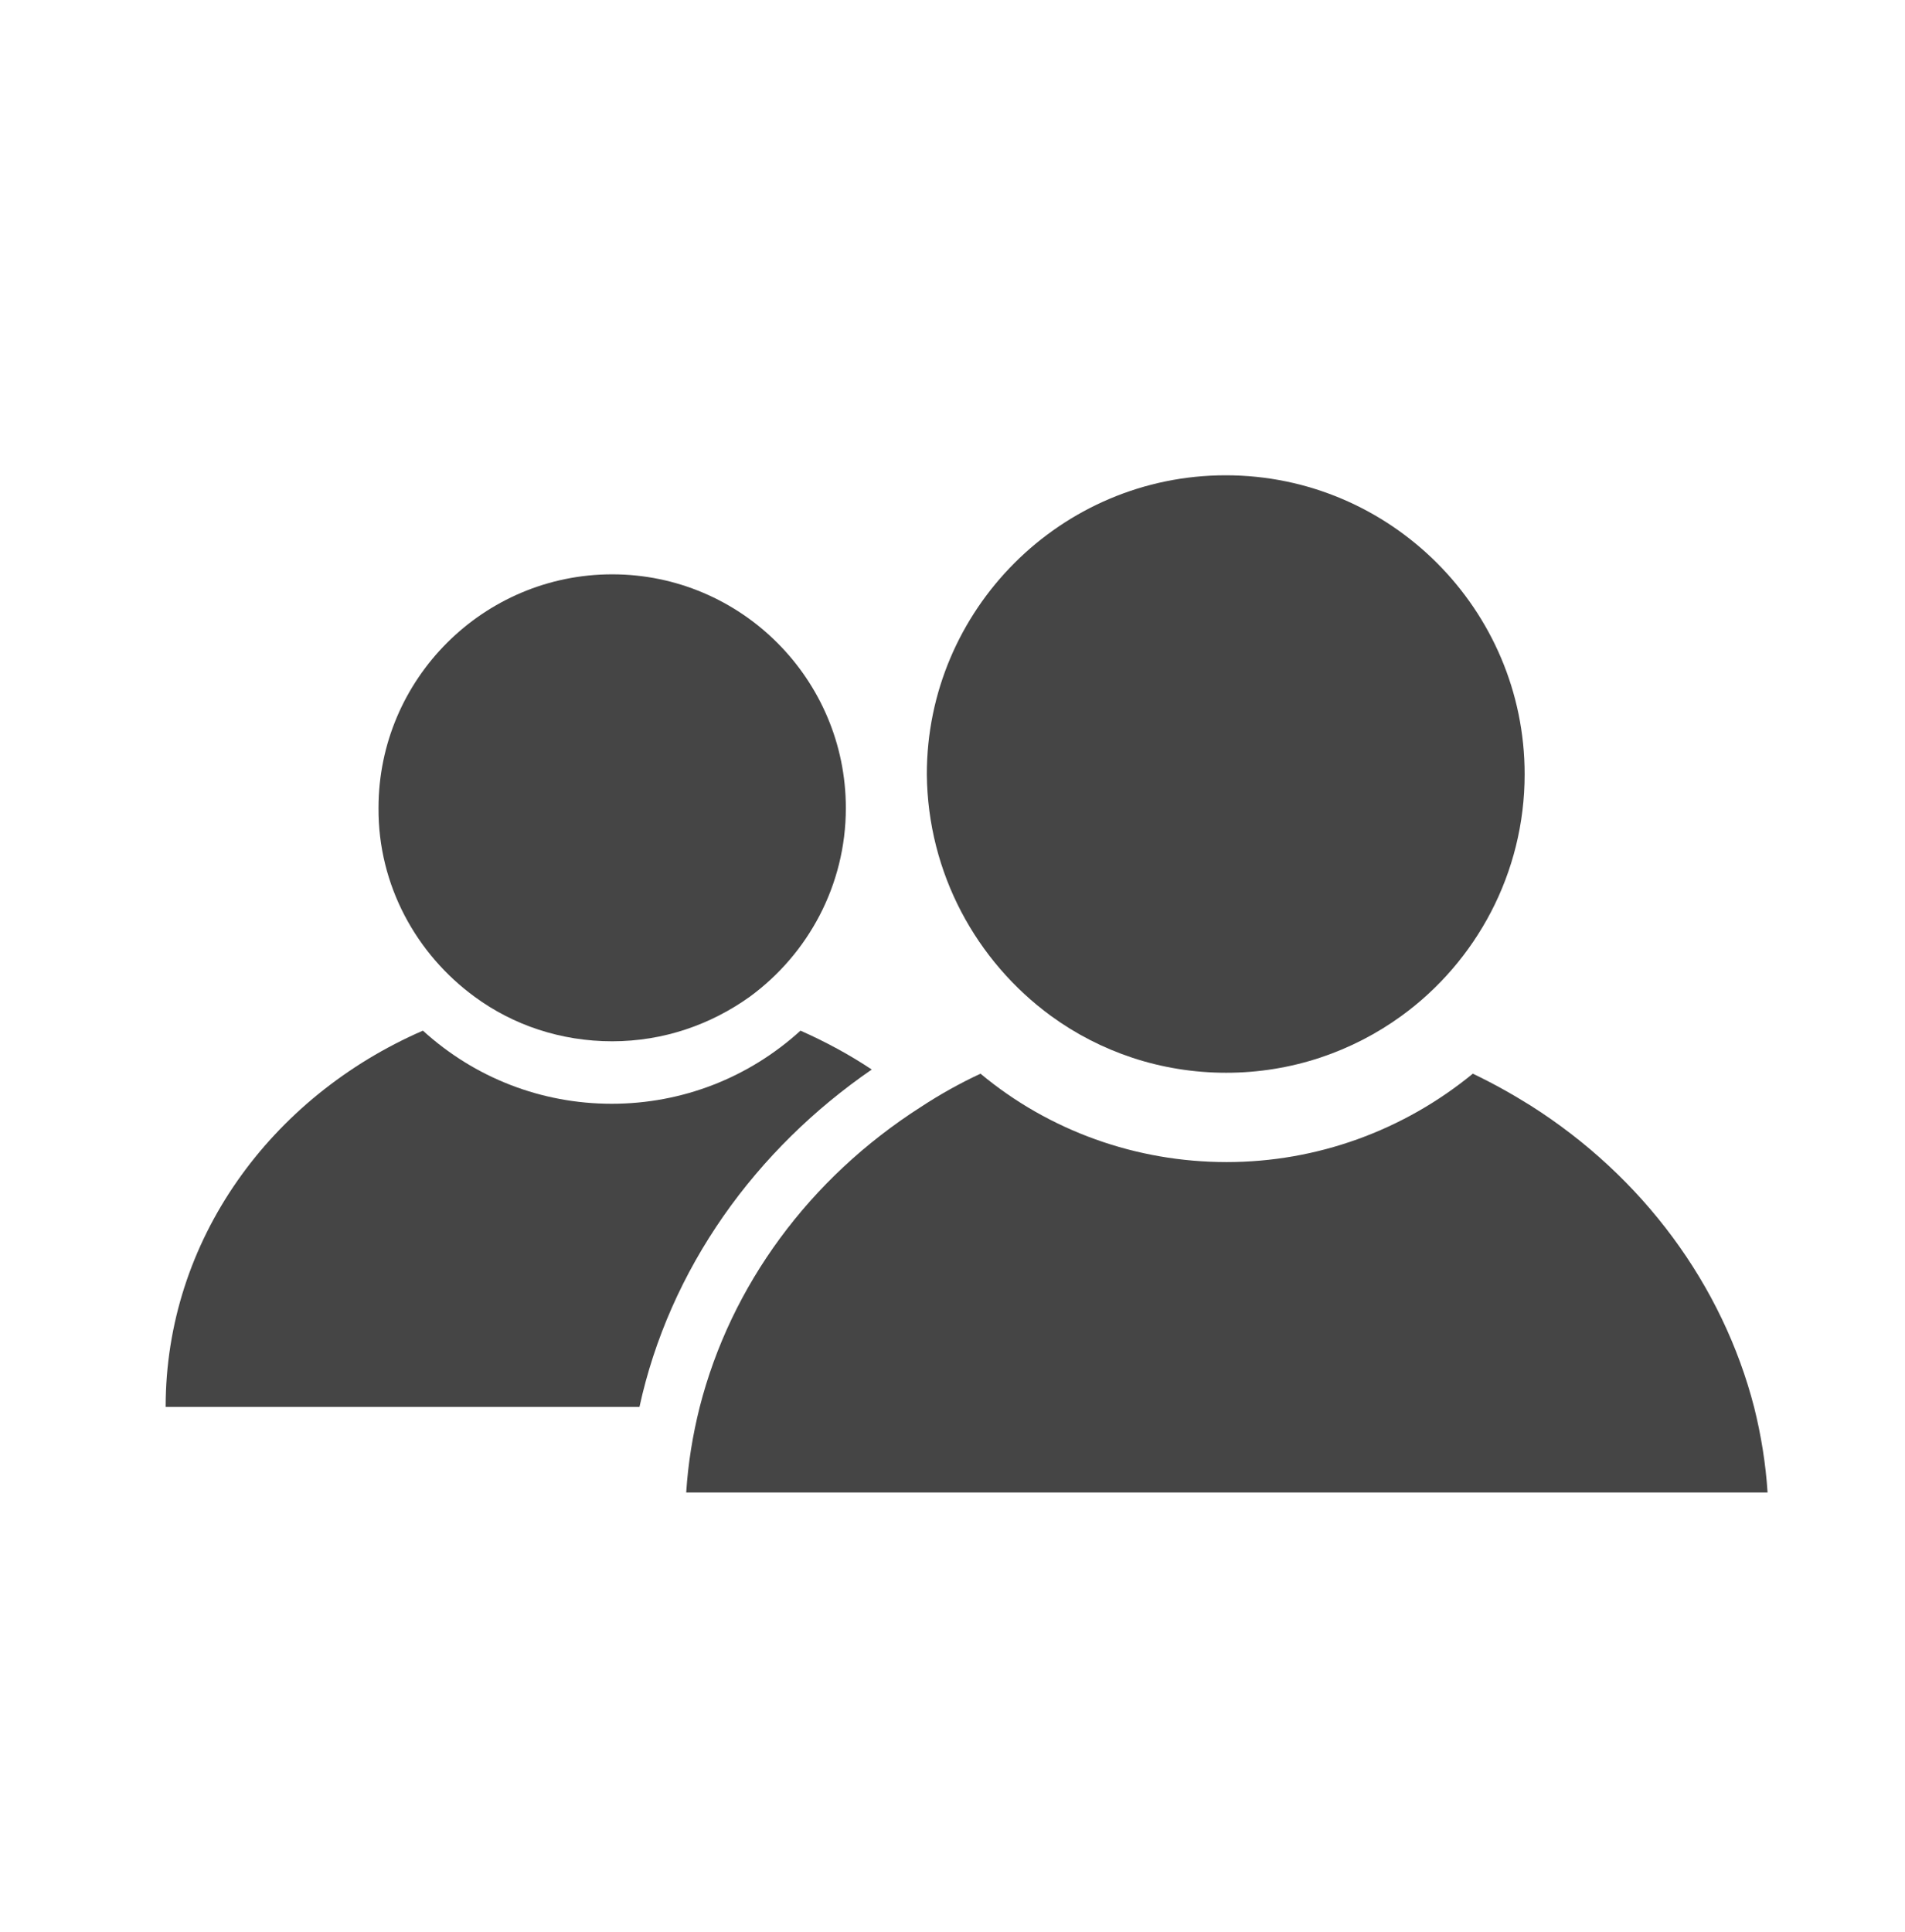 <?xml version="1.0" encoding="utf-8"?>
<!-- Generator: Adobe Illustrator 27.9.0, SVG Export Plug-In . SVG Version: 6.00 Build 0)  -->
<!DOCTYPE svg PUBLIC "-//W3C//DTD SVG 1.1//EN" "http://www.w3.org/Graphics/SVG/1.1/DTD/svg11.dtd">
<svg version="1.1" xmlns:x="http://ns.adobe.com/Extensibility/1.0/" xmlns:i="http://ns.adobe.com/AdobeIllustrator/10.0/" xmlns:graph="http://ns.adobe.com/Graphs/1.0/"
	 xmlns="http://www.w3.org/2000/svg" xmlns:xlink="http://www.w3.org/1999/xlink" x="0px" y="0px" viewBox="0 0 411.7 417.5"
	 style="enable-background:new 0 0 411.7 417.5;" xml:space="preserve">
<style type="text/css">
	.st0{fill:#454545;}
	.st1{fill:#474747;}
	
		.st2{clip-path:url(#SVGID_00000121255499316123076520000017785536503152164486_);fill-rule:evenodd;clip-rule:evenodd;fill:#454545;}
	.st3{fill-rule:evenodd;clip-rule:evenodd;fill:#454545;}
</style>
<g id="_x31_6_Socis_Basic">
	<path class="st0" d="M188.4,231.1c-4.8-3.2-10-6-15.4-8.4c-11.2,10.2-25.6,15.8-40.8,15.8c-15.2,0-29.6-5.6-40.8-15.8
		c-32.9,14.3-55.6,45.3-55.6,81.3h102.4c3.2-14.7,9.4-28.7,18.2-41.3C165,250.4,175.9,239.7,188.4,231.1z"/>
	<path class="st0" d="M102.6,215.4c8.3,6.1,18.6,9.6,29.7,9.6c11.1,0,21.3-3.6,29.7-9.6c12.6-9.2,20.8-24.1,20.8-40.8
		c0-27.8-22.6-50.5-50.5-50.5c-27.8,0-50.5,22.6-50.5,50.5C81.7,191.3,90,206.2,102.6,215.4z"/>
	<path class="st0" d="M227.1,219.5c10.7,7.8,23.8,12.3,37.9,12.3c14.2,0,27.3-4.6,37.9-12.3c16.1-11.7,26.6-30.8,26.6-52.2
		c0-35.6-29-64.6-64.6-64.6c-35.6,0-64.6,29-64.6,64.6C200.5,188.7,211,207.7,227.1,219.5z"/>
	<path class="st0" d="M330.8,238.9c-4-2.5-8.1-4.8-12.5-6.9c-15,12.3-33.7,19.1-53.2,19.1c-19.5,0-38.3-6.7-53.2-19.1
		c-4.5,2.1-8.8,4.5-12.9,7.2c-24.1,15.4-41.1,38.6-47.8,64.9c-1.5,6-2.5,12.1-2.9,18.4h233.7c-0.4-6.2-1.4-12.4-2.9-18.4
		C372.3,277.7,355.1,254.3,330.8,238.9z"/>
</g>
<g id="_x31_5_Empreses">
</g>
<g id="_x31_4_Altres_serveis">
</g>
<g id="_x31_3_Internacionalitzacio">
</g>
<g id="_x31_2_Comerços">
</g>
<g id="_x31_1_Requisits">
</g>
<g id="_x31_1_Cambra_Digital">
</g>
<g id="_x39__Cambra_a_tot_arreu">
</g>
<g id="_x38__Cambra_connectada">
</g>
<g id="_x37__Cambra_de_proximitat">
</g>
<g id="_x36__Autonoms">
</g>
<g id="_x35__Emprenedors">
</g>
<g id="_x34__Pimes">
</g>
<g id="_x33__Acelera_Pyme">
</g>
<g id="_x32__Formacio">
</g>
<g id="_x31__Tràmits">
</g>
<g id="Lines">
</g>
</svg>
